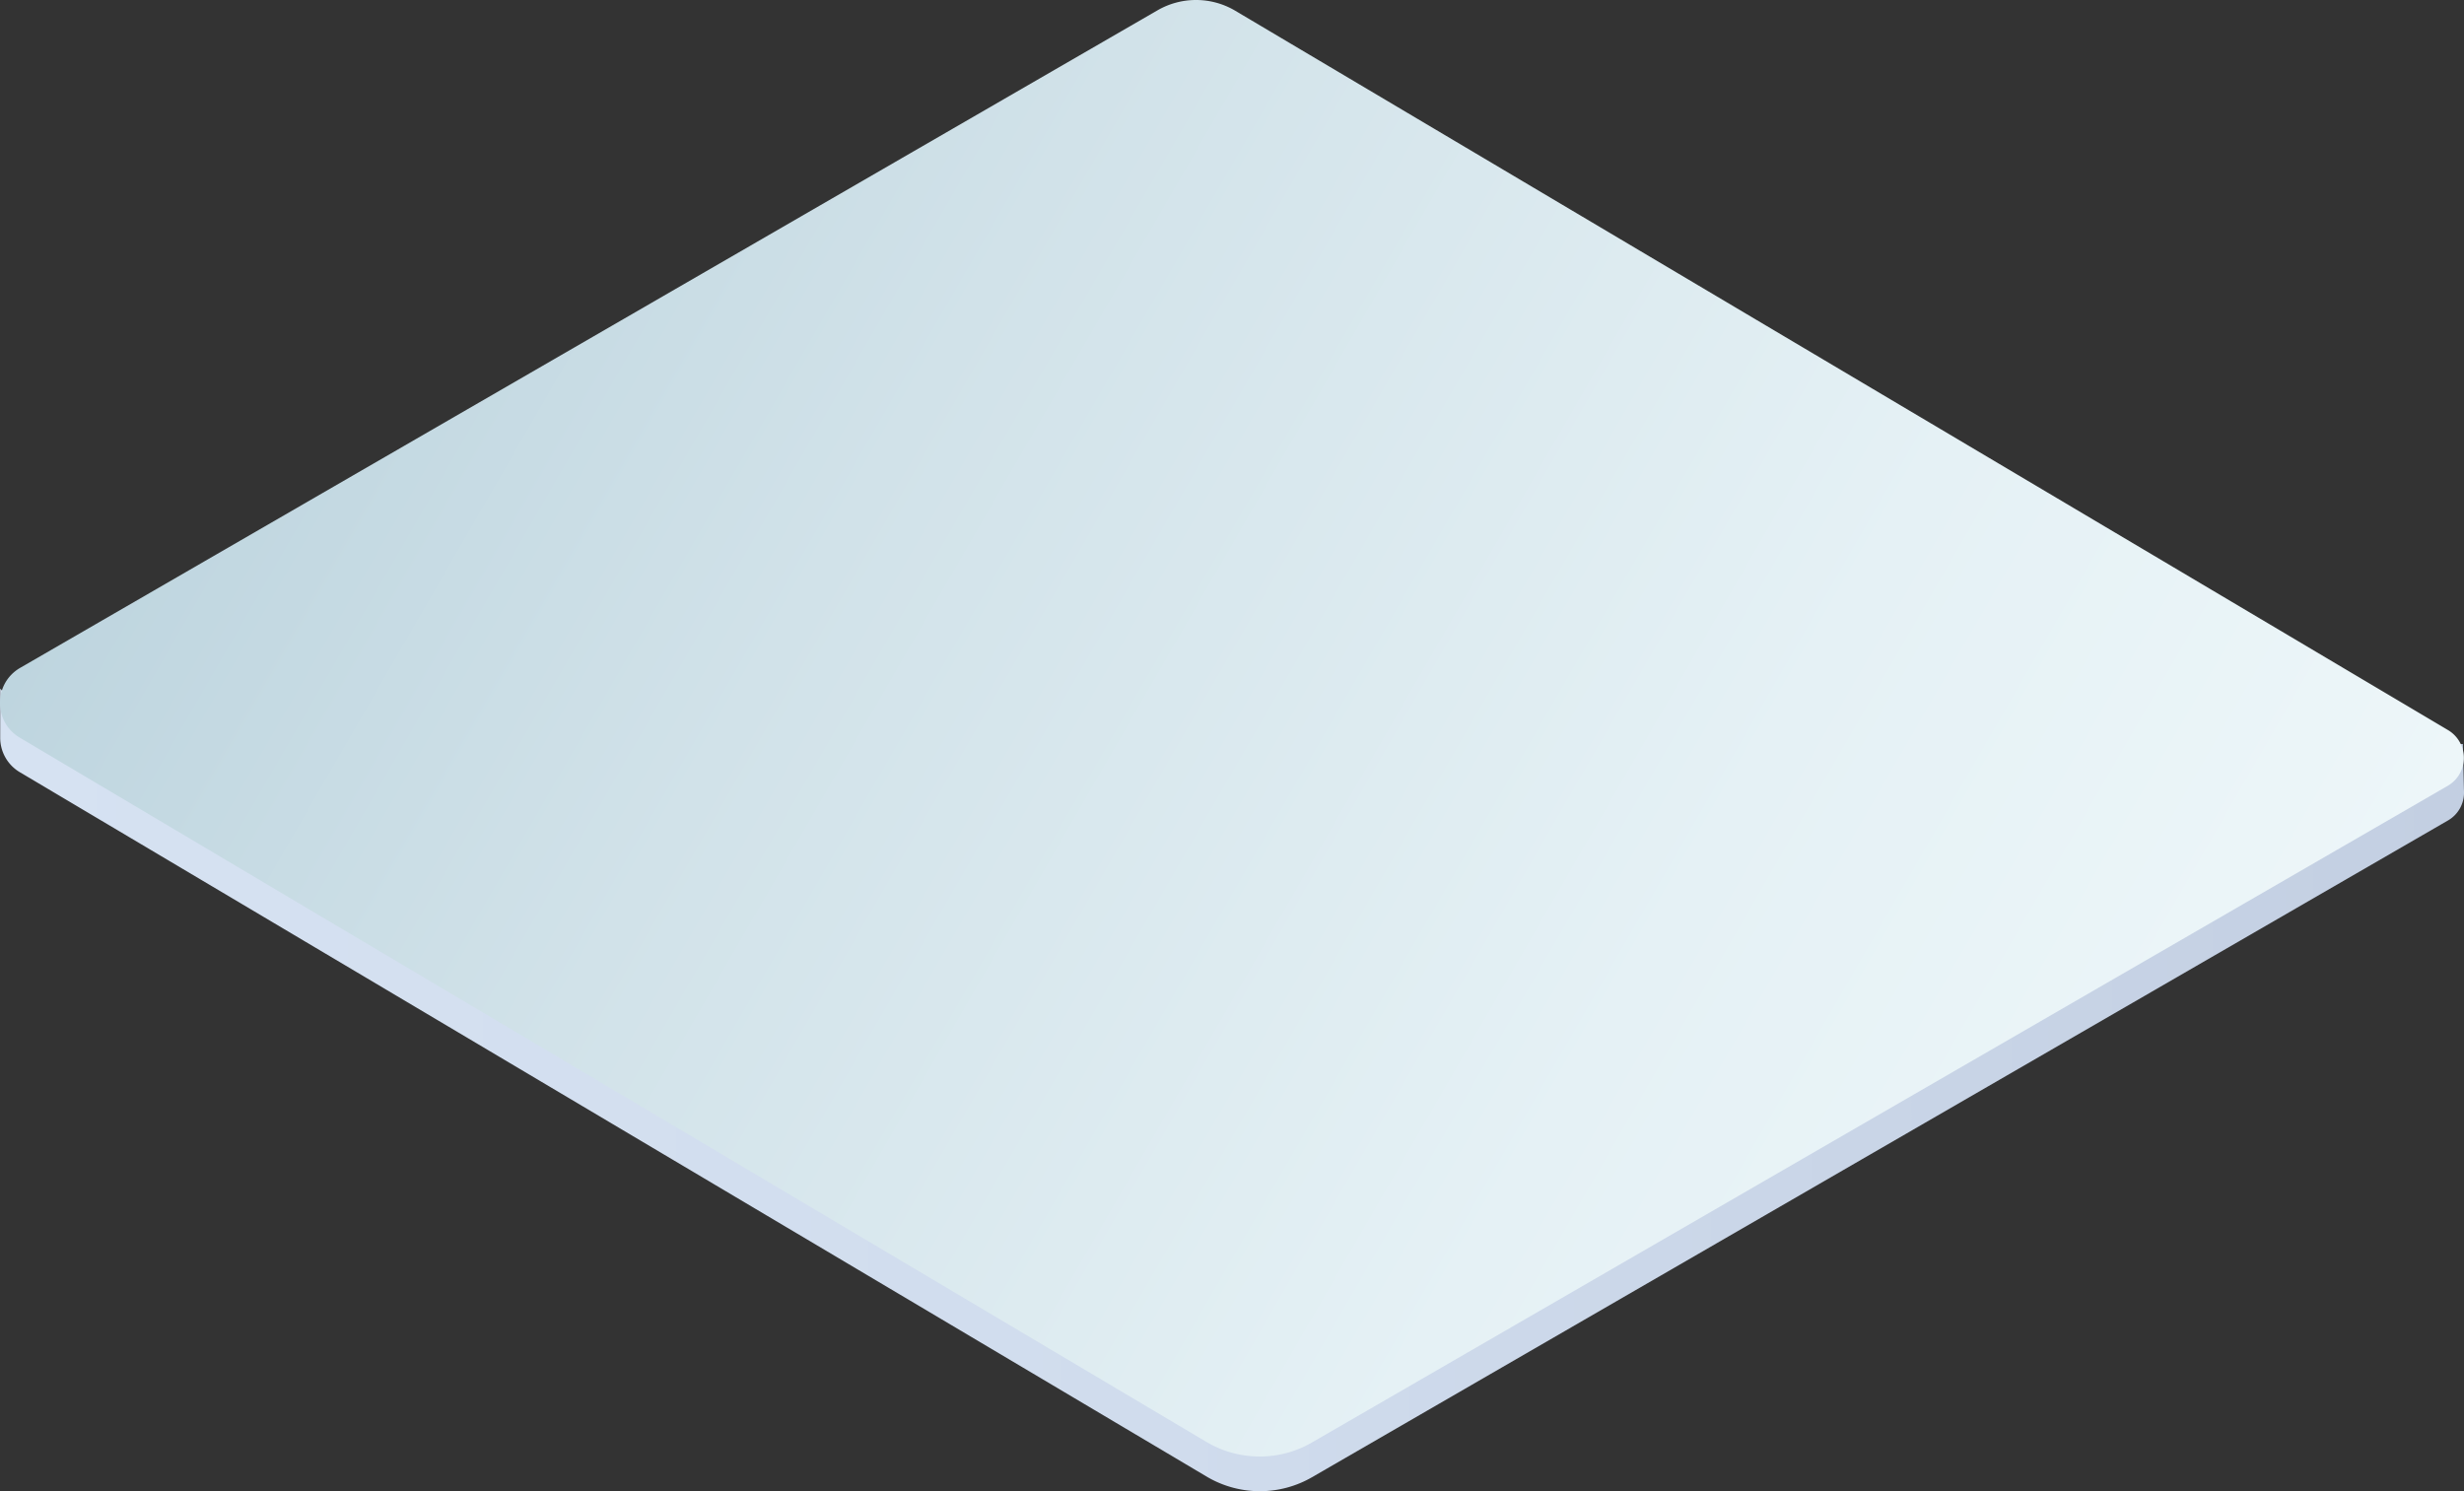 <svg xmlns="http://www.w3.org/2000/svg" xmlns:xlink="http://www.w3.org/1999/xlink" viewBox="0 0 2168.19 1312.34"><rect x="0" y="0" width="2168.19" height="1312.34" fill="#333333" stroke="none"/><defs><style>.cls-1{fill:url(#Unbenannter_Verlauf_3861);}.cls-2{fill:url(#Unbenannter_Verlauf_4283);}</style><linearGradient id="Unbenannter_Verlauf_3861" x1="0.16" y1="668.27" x2="2168.19" y2="668.27" gradientUnits="userSpaceOnUse"><stop offset="0" stop-color="#d6e2f2"/><stop offset="0.47" stop-color="#d0dced"/><stop offset="1" stop-color="#c3cfe2"/></linearGradient><linearGradient id="Unbenannter_Verlauf_4283" x1="255.45" y1="166.47" x2="1909.95" y2="1121.7" gradientUnits="userSpaceOnUse"><stop offset="0" stop-color="#bed5df"/><stop offset="0.3" stop-color="#d1e2e9"/><stop offset="0.72" stop-color="#e5f1f5"/><stop offset="1" stop-color="#edf6f9"/></linearGradient></defs><g id="Ebene_2" data-name="Ebene 2"><g id="Ebene_6" data-name="Ebene 6"><path class="cls-1" d="M10.25,617.89a35.87,35.87,0,0,1,7.73-6L1018.72,33.27a67.74,67.74,0,0,1,67.75,0l1047.16,621.5h33.56l1,42.49A28.15,28.15,0,0,1,2154,722.12l-999.5,577.94a91.73,91.73,0,0,1-91.78,0L18,679.92A35.26,35.26,0,0,1,.18,649.25h0V606Z"/><path class="cls-2" d="M17.81,587.72,1018.56,9.07a67.74,67.74,0,0,1,67.75,0L2153.83,642.35a28.44,28.44,0,0,1,0,49.26l-999.5,577.94a91.77,91.77,0,0,1-91.79,0L17.79,649.41C-5.94,635.69-5.93,601.43,17.81,587.72Z"/></g></g></svg>